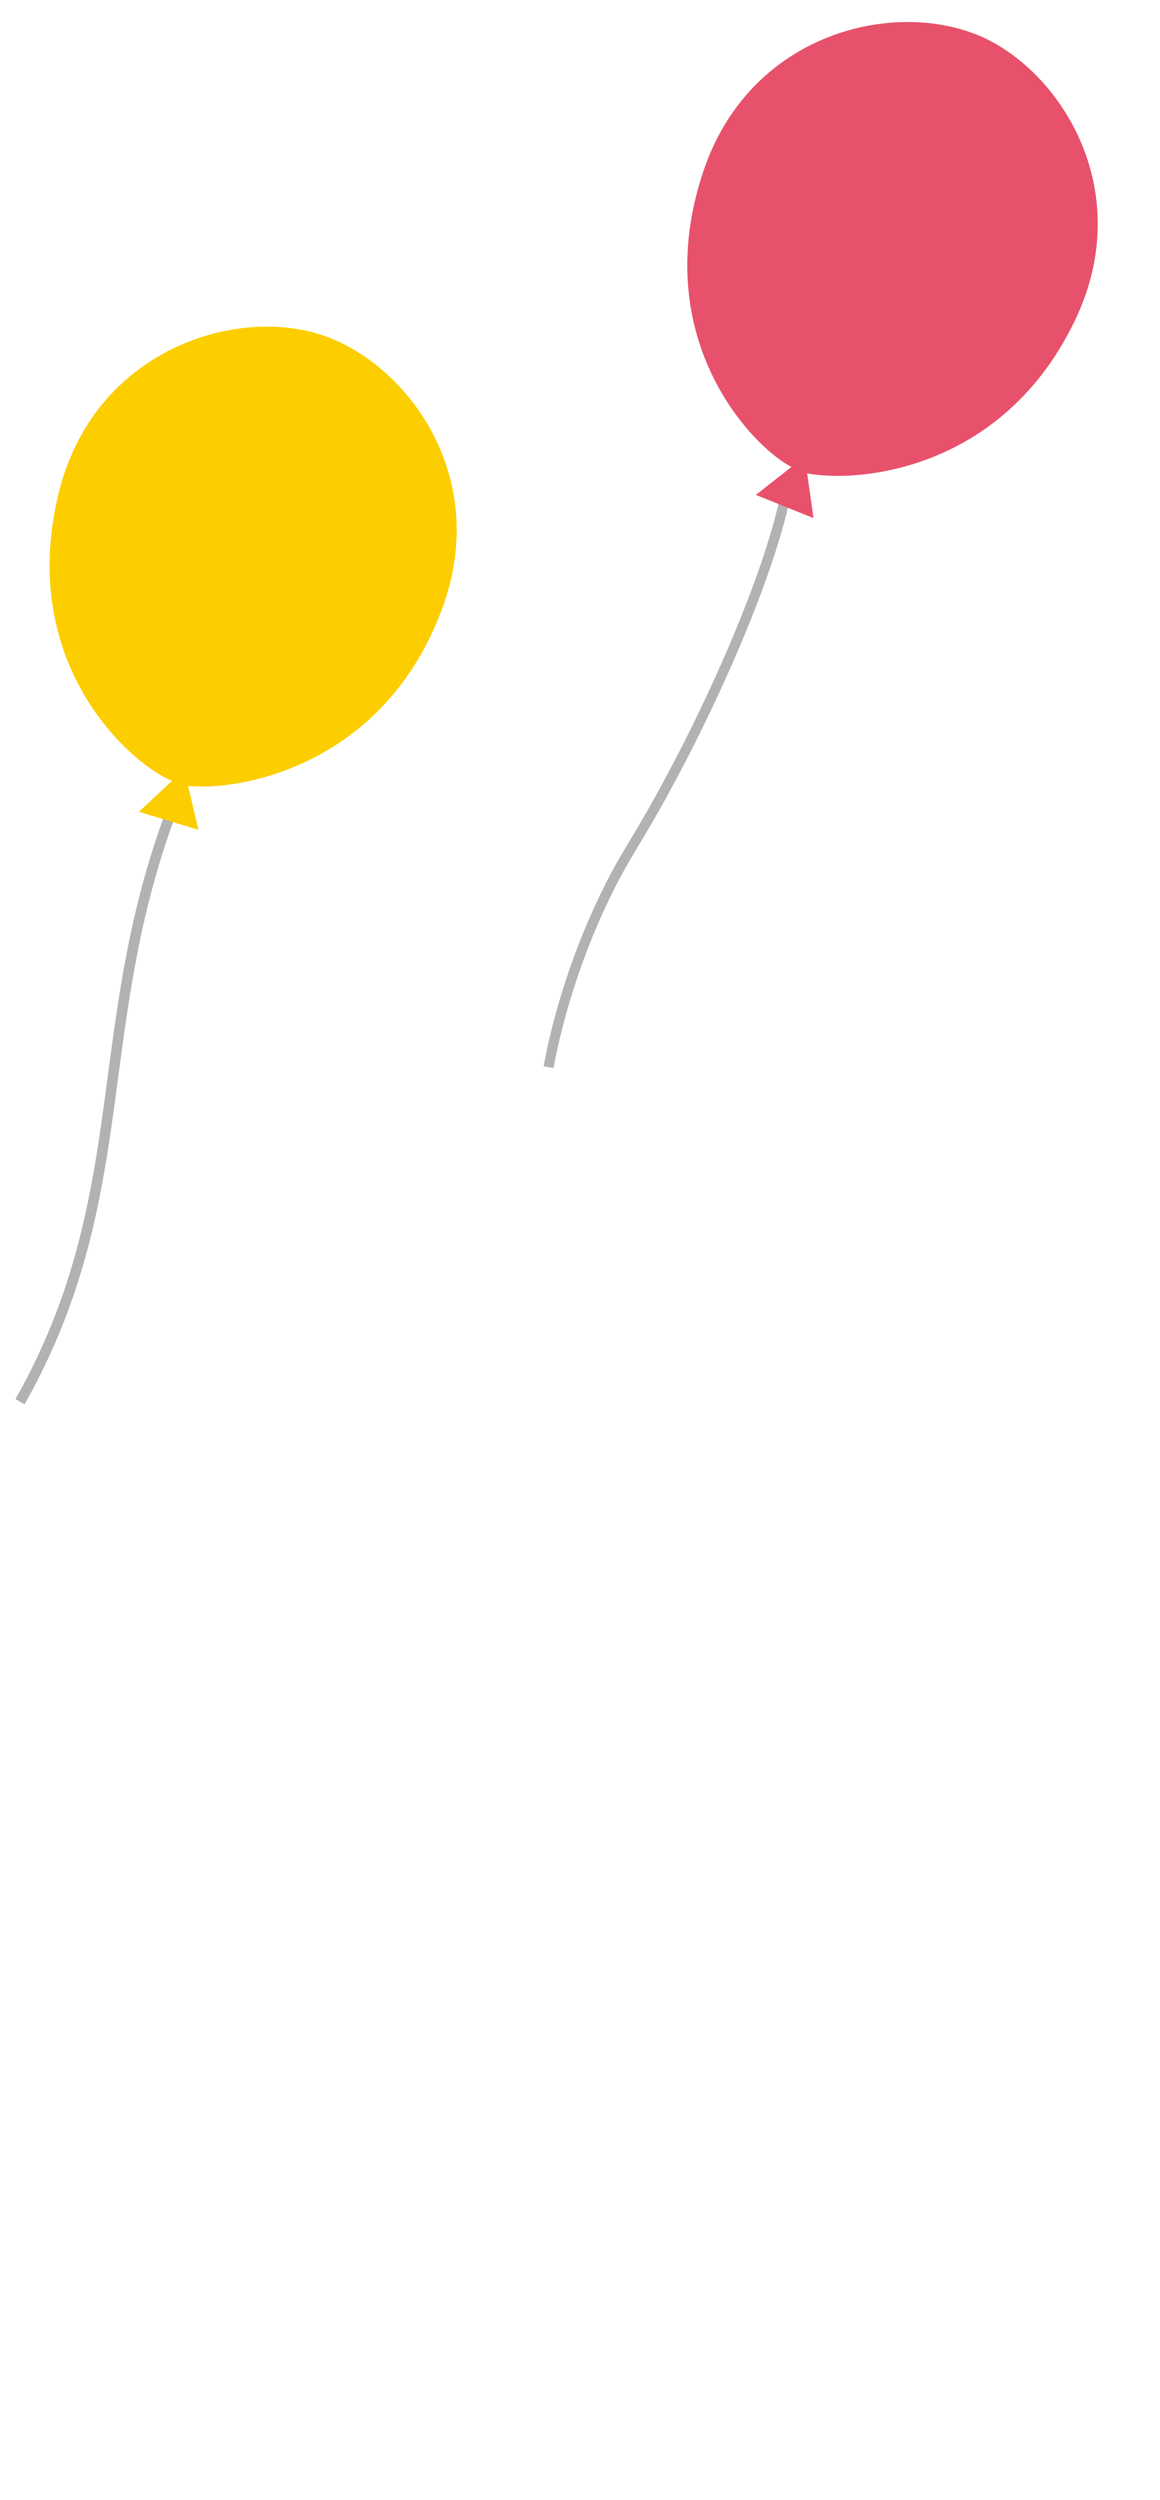 <?xml version="1.0" encoding="UTF-8"?>
<svg id="_レイヤー_2" data-name="レイヤー 2" xmlns="http://www.w3.org/2000/svg" width="260" height="560" viewBox="0 0 260 560">
  <defs>
    <style>
      .cls-1 {
        stroke-width: 2.26px;
      }

      .cls-1, .cls-2, .cls-3 {
        fill: none;
      }

      .cls-1, .cls-3 {
        stroke: #b2b2b2;
        stroke-miterlimit: 10;
      }

      .cls-2, .cls-4, .cls-5 {
        stroke-width: 0px;
      }

      .cls-4 {
        fill: #fcce00;
      }

      .cls-3 {
        stroke-width: 2.35px;
      }

      .cls-5 {
        fill: #e8516b;
      }
    </style>
  </defs>
  <g id="_レイヤー_1-2" data-name="レイヤー 1">
    <g>
      <g>
        <path class="cls-3" d="M39.99,177.74c-20.53,50.99-8.95,89.27-35.5,136.26"/>
        <g>
          <path class="cls-4" d="M70.89,74.66c-20.03-5.72-50.23,4.83-57.77,35.91-9.48,39.07,17.27,61.66,26.24,64.66-.06.18-.11.28-.12.29,8.73,2.65,45.54-.9,59.77-38.91,11.54-30.82-8.95-56.47-28.12-61.94"/>
          <polygon class="cls-4" points="41.3 172.34 31.14 181.86 44.47 185.9 41.3 172.34"/>
        </g>
      </g>
      <g>
        <path class="cls-1" d="M176.05,111.01c-4.08,19.96-19.63,54.51-34.35,78.59-14.72,24.08-18.73,49.47-18.73,49.47"/>
        <g>
          <path class="cls-5" d="M218.37,7.55c-19.46-7.44-50.46.43-60.69,30.73-12.85,38.09,11.82,62.93,20.5,66.7-.08.17-.13.27-.14.27,8.47,3.4,45.44,3.08,62.94-33.55,14.18-29.69-3.99-57.04-22.61-64.16"/>
          <polygon class="cls-5" points="180.37 102.27 169.41 110.87 182.34 116.06 180.37 102.27"/>
        </g>
      </g>
      <rect class="cls-2" width="260" height="560"/>
    </g>
  </g>
</svg>
